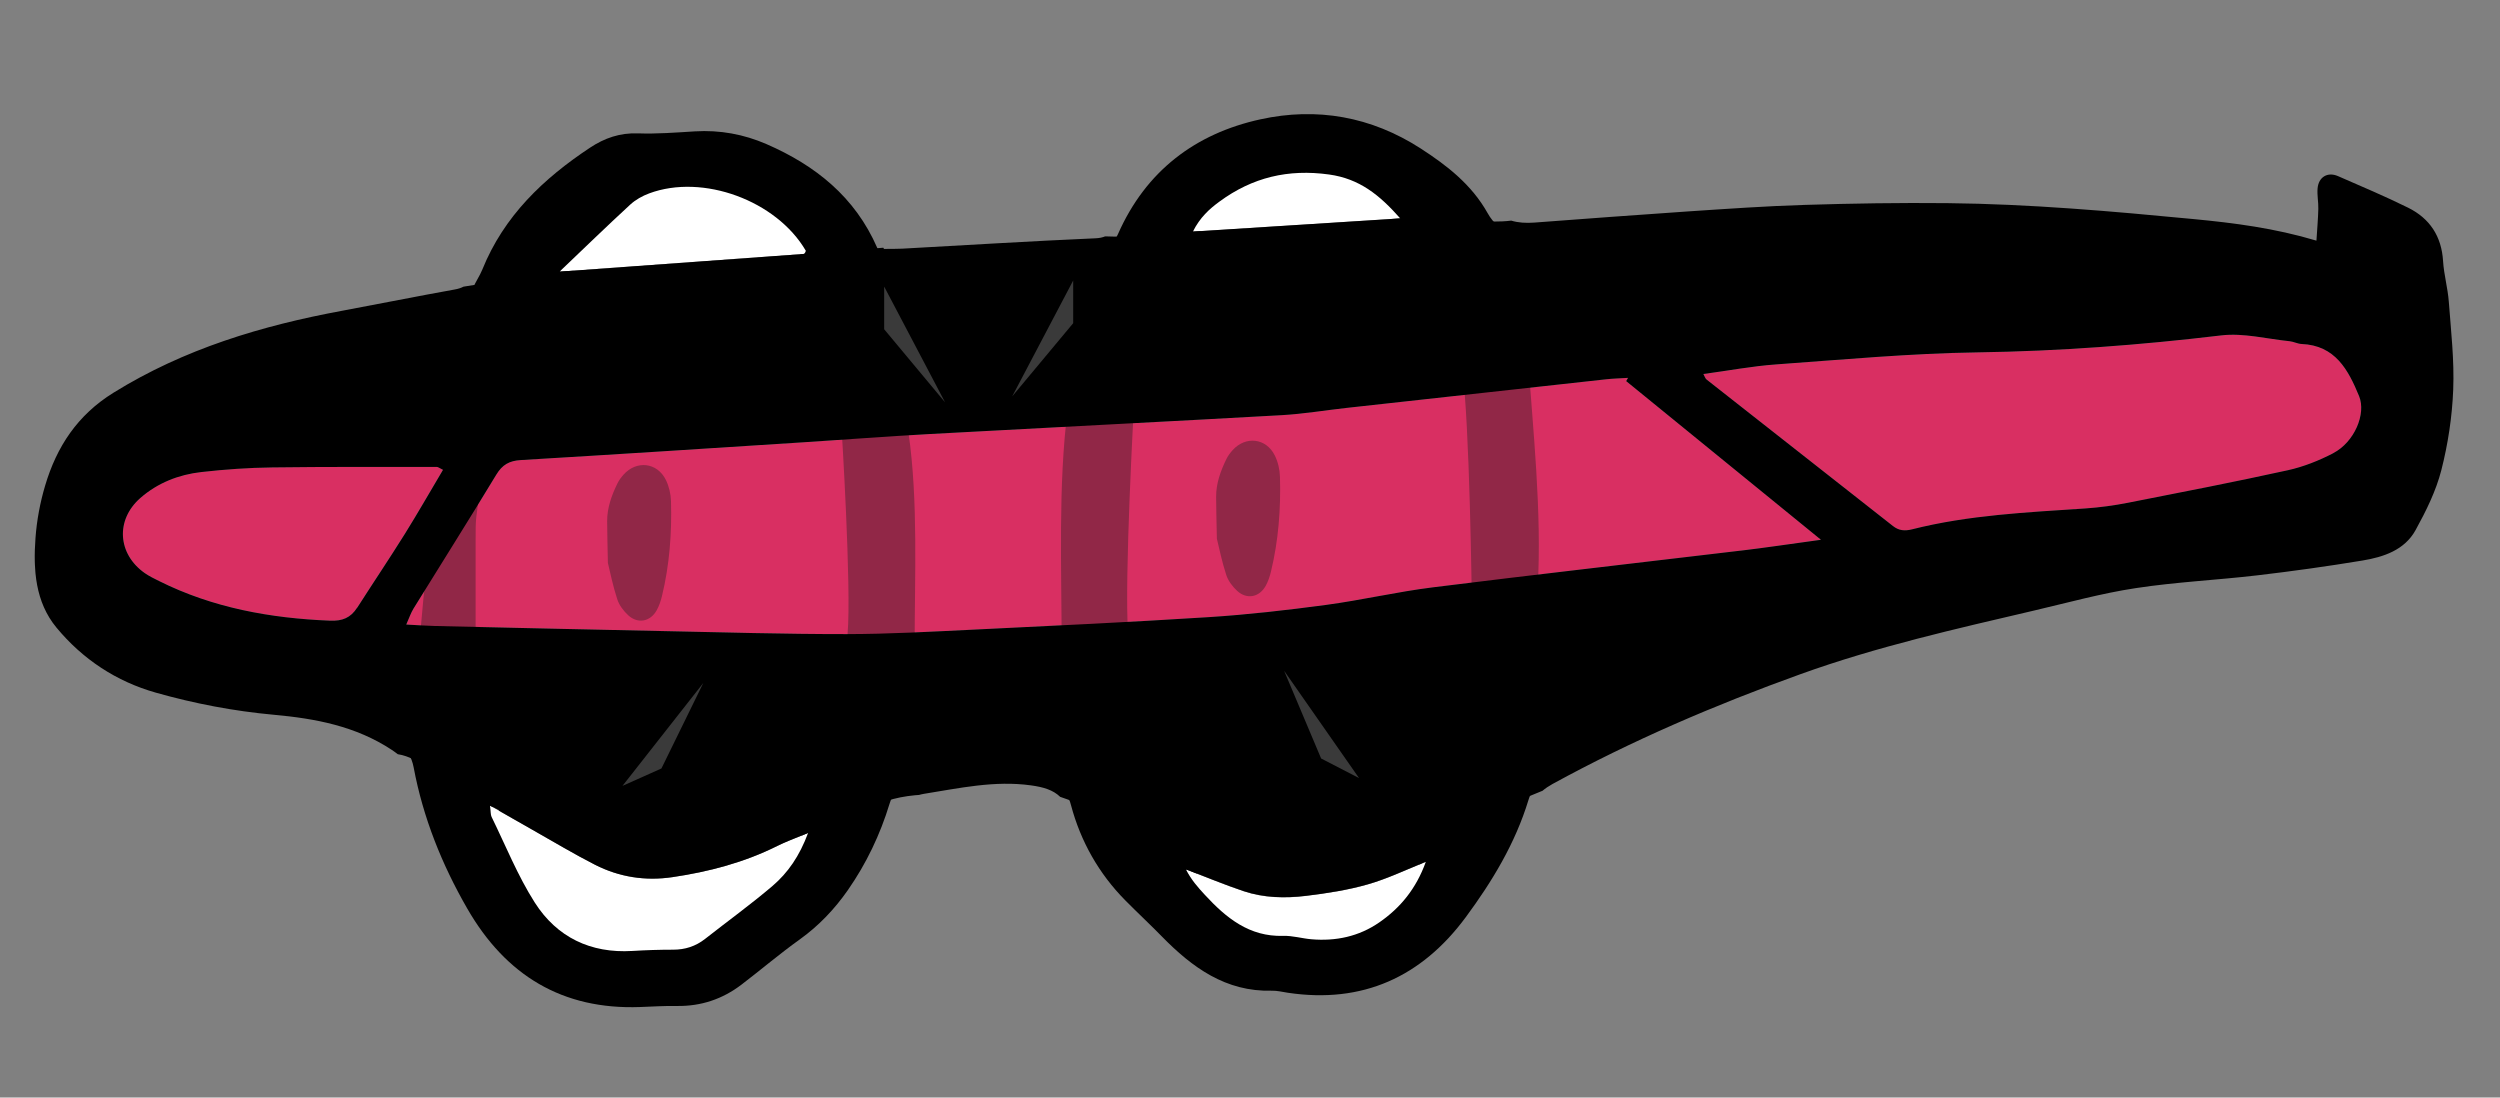 <svg width="615" height="270" viewBox="0 0 205 90" fill="none" xmlns="http://www.w3.org/2000/svg">
<rect x="0" y="0" width="205" height="90" fill="#808080" stroke="none"/>
<g clip-path="url(#clip0_547_23062)">
<path d="M74.749 64.281C74.344 64.328 73.936 64.394 73.536 64.484C73.121 64.579 72.718 64.722 72.314 64.853C71.498 65.115 70.682 65.387 69.862 65.64C69.512 65.749 69.176 65.885 68.849 66.051C68.512 66.221 68.189 66.408 67.859 66.596C67.34 66.892 66.806 67.195 66.234 67.383C65.534 69.244 64.593 70.587 63.348 71.65C61.566 73.168 59.664 74.542 57.823 75.989C57.044 76.602 56.179 76.879 55.189 76.877C54.076 76.877 52.959 76.914 51.848 76.981C48.43 77.189 45.664 75.856 43.855 73.016C42.451 70.816 41.467 68.346 40.312 65.99C40.227 65.817 40.246 65.589 40.188 65.108C39.627 64.831 39.059 64.561 38.505 64.268C38.219 64.116 37.938 63.957 37.666 63.786C37.42 63.632 37.182 63.467 36.944 63.3C36.419 62.931 35.903 62.549 35.37 62.187C34.852 61.837 34.321 61.499 33.754 61.241C33.409 61.084 33.044 60.956 32.668 60.893C33.319 61.414 33.747 62.006 33.92 62.929C34.692 67.047 36.233 70.887 38.317 74.504C41.472 79.986 46.125 82.814 52.499 82.576C53.502 82.54 54.506 82.473 55.509 82.49C57.485 82.519 59.245 81.928 60.805 80.737C62.4 79.518 63.934 78.211 65.566 77.043C67.136 75.92 68.427 74.56 69.526 72.987C71.042 70.808 72.176 68.435 72.944 65.905C73.246 64.908 73.737 64.363 74.776 64.313C74.911 64.304 75.044 64.277 75.178 64.247C75.037 64.259 74.899 64.271 74.759 64.286L74.749 64.281Z" fill="black"/>
<path d="M94.213 20.29C95.439 20.184 96.652 19.968 97.879 19.877C98.464 18.776 99.193 18.117 100.01 17.517C102.703 15.54 105.635 14.84 108.991 15.307C111.447 15.649 113.089 16.952 114.781 18.861C114.787 18.861 114.797 18.863 114.803 18.866C115.448 18.998 116.107 19.062 116.763 19.091C117.433 19.123 118.102 19.117 118.772 19.109C119.426 19.098 120.08 19.075 120.732 19.089C121.385 19.1 122.039 19.142 122.694 19.138C123.078 19.135 123.461 19.114 123.842 19.068C123.095 18.822 122.461 18.33 121.986 17.478C120.688 15.157 118.679 13.586 116.496 12.175C112.431 9.551 107.979 8.773 103.358 9.784C98.006 10.954 93.956 14.029 91.68 19.185C91.43 19.749 91.157 20.144 90.691 20.359C91.865 20.396 93.042 20.392 94.21 20.29L94.213 20.29Z" fill="black"/>
<path d="M42.017 23.819C42.695 23.701 43.37 23.578 44.048 23.458C44.382 23.396 44.717 23.335 45.051 23.276C45.221 23.244 45.391 23.211 45.562 23.188C45.711 23.169 45.864 23.16 46.014 23.15C47.956 21.297 49.792 19.52 51.672 17.788C52.11 17.383 52.677 17.066 53.239 16.857C57.639 15.222 63.68 17.449 66.081 21.562C66.063 21.616 66.051 21.672 66.02 21.717C66.003 21.74 65.983 21.769 65.96 21.792C66.204 21.802 66.447 21.802 66.692 21.792C67.192 21.779 67.688 21.735 68.185 21.685C68.68 21.635 69.174 21.576 69.666 21.523C70.173 21.472 70.684 21.427 71.191 21.382C71.601 21.347 72.011 21.315 72.421 21.286C72.236 20.932 72.066 20.628 71.929 20.315C70.122 16.164 66.876 13.567 62.854 11.818C60.986 11.006 59.026 10.648 56.98 10.772C55.425 10.868 53.865 10.992 52.312 10.936C50.839 10.884 49.578 11.317 48.387 12.107C44.551 14.646 41.319 17.72 39.548 22.11C39.338 22.628 39.004 23.092 38.791 23.609C38.623 24.016 38.386 24.288 38.071 24.472C39.387 24.271 40.701 24.048 42.014 23.819L42.017 23.819Z" fill="black"/>
<path d="M126.068 64.055C125.199 64.408 124.336 64.769 123.485 65.163C122.631 65.558 121.791 65.982 120.975 66.452C120.169 66.918 119.387 67.428 118.648 67.992C117.926 68.542 117.245 69.145 116.614 69.798C116.716 69.757 116.817 69.714 116.916 69.674C116.125 71.874 114.826 73.448 113.097 74.64C111.424 75.795 109.543 76.19 107.541 76.023C106.765 75.958 105.993 75.72 105.223 75.744C102.44 75.828 100.542 74.269 98.799 72.381C98.264 71.8 97.738 71.208 97.309 70.413C97.284 70.399 97.258 70.385 97.233 70.368C96.31 69.836 95.421 69.252 94.535 68.662C93.646 68.066 92.765 67.46 91.864 66.88C90.98 66.311 90.075 65.765 89.132 65.296C88.433 64.948 87.71 64.638 86.969 64.394C87.344 64.776 87.629 65.299 87.826 66.038C88.61 68.983 90.104 71.641 92.282 73.838C93.264 74.831 94.287 75.783 95.264 76.782C97.759 79.331 100.506 81.337 104.29 81.238C104.729 81.226 105.176 81.343 105.617 81.408C111.731 82.318 116.569 80.114 120.198 75.203C122.363 72.272 124.252 69.151 125.328 65.618C125.547 64.899 125.9 64.363 126.401 63.923C126.29 63.967 126.176 64.011 126.065 64.056L126.068 64.055Z" fill="black"/>
<path d="M133.347 31.248C138.567 35.501 143.788 39.756 149.319 44.258C146.844 44.595 144.779 44.909 142.711 45.155C134.302 46.163 125.886 47.112 117.483 48.163C114.555 48.529 111.669 49.207 108.745 49.6C105.548 50.03 102.337 50.401 99.119 50.605C92.726 51.015 86.326 51.314 79.926 51.625C76.42 51.795 72.91 51.993 69.402 51.997C64.333 52 59.266 51.849 54.199 51.745C48.014 51.618 41.832 51.473 35.65 51.331C34.939 51.314 34.228 51.26 33.312 51.213C33.56 50.659 33.691 50.255 33.905 49.907C36.169 46.243 38.47 42.601 40.699 38.917C41.191 38.103 41.77 37.782 42.695 37.726C50.428 37.266 58.159 36.765 65.887 36.267C69.335 36.048 72.779 35.779 76.229 35.591C85.852 35.063 95.478 34.584 105.103 34.04C106.88 33.939 108.644 33.642 110.414 33.446C117.503 32.661 124.592 31.876 131.681 31.1C132.285 31.034 132.893 31.02 133.5 30.982C133.45 31.071 133.397 31.158 133.347 31.248Z" fill="#D92F62"/>
<path d="M69 35C69 35 72.5 35.5 74.5 35.5C75.302 41.115 75 47.264 75 53L69.5 52C69.833 48.167 69 35 69 35Z" fill="#912747"/>
<path d="M93 33C93 33 89.532 33.556 87.551 33.556C86.756 39.795 87.055 46.627 87.055 53L92.505 51.889C92.174 47.63 93 33 93 33Z" fill="#912747"/>
<path d="M120.688 49.181C120.688 49.181 124.109 48.391 126.086 48.256C126.455 41.977 125.691 35.181 125.257 28.823L119.896 30.302C120.515 34.529 120.688 49.181 120.688 49.181Z" fill="#912747"/>
<path d="M35 46.5C35 46.5 37.5 42.5 38 41.5L39.5 39C39 43 39 42.1 39 44.5V51.5H34.5C34.833 47.667 35 46.5 35 46.5Z" fill="#912747"/>
<path d="M49.847 46.162C49.821 44.779 49.79 43.762 49.786 42.741C49.783 41.633 50.154 40.615 50.632 39.635C50.756 39.381 50.933 39.144 51.122 38.931C52.191 37.725 53.887 37.908 54.602 39.355C54.862 39.881 55.006 40.511 55.022 41.1C55.098 43.719 54.901 46.32 54.282 48.876C54.185 49.276 54.051 49.679 53.853 50.036C53.334 50.976 52.313 51.18 51.519 50.458C51.133 50.105 50.775 49.631 50.616 49.141C50.26 48.059 50.038 46.934 49.846 46.161L49.847 46.162Z" fill="#912747"/>
<path d="M99.783 44.162C99.757 42.779 99.725 41.762 99.722 40.741C99.718 39.633 100.09 38.615 100.567 37.635C100.691 37.381 100.869 37.144 101.057 36.931C102.126 35.725 103.823 35.908 104.537 37.355C104.798 37.881 104.942 38.511 104.957 39.1C105.034 41.719 104.836 44.32 104.218 46.876C104.121 47.276 103.987 47.679 103.788 48.036C103.27 48.976 102.248 49.18 101.454 48.458C101.068 48.105 100.711 47.631 100.551 47.141C100.196 46.059 99.973 44.934 99.781 44.161L99.783 44.162Z" fill="#912747"/>
<path d="M139.679 30.672C141.715 30.397 143.675 30.025 145.649 29.884C151.148 29.488 156.649 28.978 162.156 28.897C168.852 28.799 175.495 28.299 182.137 27.506C183.965 27.287 185.881 27.794 187.756 27.984C188.085 28.018 188.403 28.196 188.73 28.209C191.486 28.322 192.556 30.317 193.447 32.485C194.047 33.944 193.057 36.265 191.328 37.161C190.153 37.771 188.878 38.279 187.59 38.562C183.239 39.519 178.866 40.369 174.493 41.225C173.352 41.45 172.188 41.61 171.024 41.691C166.243 42.013 161.451 42.225 156.777 43.407C156.18 43.556 155.701 43.512 155.219 43.132C150.125 39.125 145.026 35.127 139.935 31.12C139.825 31.034 139.783 30.86 139.676 30.669L139.679 30.672Z" fill="#D92F62"/>
<path d="M36.322 38.521C35.245 40.335 34.252 42.077 33.192 43.778C31.919 45.814 30.579 47.805 29.288 49.827C28.754 50.662 28.067 50.934 27.062 50.893C22.177 50.693 17.456 49.846 13.036 47.636C12.639 47.439 12.23 47.242 11.87 46.99C9.64 45.424 9.462 42.627 11.512 40.832C12.936 39.587 14.658 38.915 16.511 38.704C18.437 38.486 20.38 38.35 22.322 38.326C26.825 38.265 31.327 38.288 35.831 38.286C35.923 38.287 36.018 38.371 36.329 38.524L36.322 38.521Z" fill="#D92F62"/>
<path d="M66.262 68.304C65.559 70.202 64.607 71.568 63.347 72.647C61.565 74.165 59.663 75.538 57.822 76.986C57.043 77.598 56.178 77.876 55.188 77.874C54.075 77.874 52.959 77.91 51.847 77.978C48.429 78.186 45.664 76.852 43.854 74.013C42.45 71.813 41.466 69.342 40.311 66.987C40.223 66.807 40.248 66.574 40.182 66.061C41.493 66.81 42.587 67.443 43.691 68.062C45.39 69.022 47.065 70.032 48.8 70.915C50.786 71.924 52.91 72.256 55.133 71.929C58.127 71.488 61.021 70.728 63.744 69.367C64.474 69.002 65.247 68.727 66.265 68.301L66.262 68.304Z" fill="white"/>
<path d="M45.877 22.279C47.872 20.38 49.745 18.559 51.668 16.788C52.106 16.383 52.673 16.065 53.235 15.857C57.635 14.222 63.676 16.449 66.077 20.562C66.059 20.616 66.047 20.672 66.016 20.717C65.989 20.762 65.943 20.821 65.9 20.824C59.275 21.307 52.647 21.787 45.874 22.276L45.877 22.279Z" fill="white"/>
<path d="M116.916 70.674C116.125 72.874 114.826 74.448 113.097 75.64C111.424 76.795 109.543 77.19 107.54 77.02C106.765 76.955 105.993 76.717 105.223 76.741C102.44 76.825 100.542 75.266 98.799 73.378C98.235 72.768 97.682 72.15 97.246 71.29C98.819 71.892 100.376 72.545 101.971 73.081C103.633 73.637 105.379 73.675 107.093 73.467C108.799 73.259 110.516 72.995 112.164 72.522C113.792 72.057 115.336 71.303 116.916 70.674Z" fill="white"/>
<path d="M114.824 17.911L97.815 18.992C98.407 17.817 99.163 17.14 100.009 16.52C102.703 14.543 105.634 13.843 108.99 14.31C111.469 14.654 113.118 15.978 114.824 17.914L114.824 17.911Z" fill="white"/>
<path d="M72.5 23.5L77.5 33L72.5 27V23.5Z" fill="#806314"/>
<path d="M72.5 23.5L77.5 33L72.5 27V23.5Z" fill="#806314"/>
<path d="M200.801 24.732C200.718 23.618 200.4 22.521 200.332 21.409C200.208 19.369 199.236 17.909 197.465 17.031C195.583 16.102 193.643 15.282 191.717 14.442C190.864 14.07 190.123 14.513 190.041 15.449C189.994 16.003 190.116 16.567 190.102 17.128C190.083 17.943 190.009 18.755 189.948 19.733C186.504 18.703 183.209 18.284 179.872 17.964C173.156 17.321 166.438 16.727 159.692 16.658C155.791 16.618 151.888 16.681 147.988 16.802C144.815 16.898 141.644 17.122 138.476 17.332C134.248 17.617 130.026 17.938 125.8 18.253C125.124 18.302 124.492 18.265 123.921 18.091C123.439 18.152 122.951 18.168 122.466 18.168C121.811 18.166 121.153 18.118 120.498 18.117C119.837 18.115 119.177 18.133 118.516 18.141C117.841 18.149 117.164 18.146 116.491 18.105C115.926 18.07 115.363 18.007 114.809 17.894C114.812 17.9 114.818 17.902 114.822 17.908L97.813 18.99C97.826 18.961 97.843 18.935 97.86 18.906C97.196 18.955 96.537 19.04 95.878 19.125C95.247 19.209 94.613 19.292 93.976 19.336C93.337 19.38 92.696 19.402 92.053 19.405C91.577 19.408 91.1 19.398 90.622 19.382C90.409 19.47 90.158 19.526 89.851 19.539C84.56 19.77 79.275 20.1 73.987 20.39C73.496 20.418 73.001 20.403 72.485 20.411C72.467 20.375 72.45 20.346 72.432 20.313C71.949 20.346 71.466 20.387 70.983 20.43C70.478 20.474 69.974 20.518 69.47 20.572C68.972 20.625 68.475 20.685 67.977 20.732C67.478 20.779 66.98 20.817 66.479 20.824C66.292 20.827 66.104 20.823 65.916 20.817C65.91 20.817 65.904 20.824 65.901 20.824C59.276 21.307 52.648 21.787 45.875 22.276C45.91 22.243 45.942 22.213 45.977 22.18C45.817 22.19 45.658 22.201 45.497 22.223C45.305 22.251 45.114 22.291 44.925 22.325C44.551 22.392 44.175 22.462 43.801 22.529C42.454 22.772 41.107 23.003 39.759 23.225C39.175 23.321 38.591 23.417 38.006 23.507C37.798 23.616 37.56 23.69 37.286 23.738C34.213 24.289 31.154 24.908 28.085 25.477C21.464 26.702 15.113 28.603 9.307 32.202C6.349 34.036 4.651 36.625 3.701 39.822C3.288 41.209 3.015 42.668 2.91 44.113C2.717 46.721 2.894 49.367 4.632 51.465C6.777 54.057 9.534 55.881 12.786 56.8C15.948 57.694 19.169 58.312 22.453 58.611C25.855 58.92 29.168 59.538 32.127 61.491C32.303 61.607 32.465 61.726 32.62 61.846C33.076 61.913 33.517 62.077 33.929 62.28C34.494 62.556 35.026 62.903 35.544 63.26C36.071 63.622 36.584 64.004 37.109 64.367C37.347 64.531 37.587 64.692 37.834 64.844C38.138 65.028 38.45 65.197 38.764 65.357C39.234 65.596 39.707 65.826 40.18 66.062L40.18 66.055C40.215 66.075 40.247 66.094 40.282 66.114C40.494 66.218 40.707 66.322 40.914 66.433C40.93 66.441 40.916 66.469 40.9 66.461C40.849 66.434 40.802 66.409 40.751 66.384C41.816 66.994 42.751 67.531 43.689 68.06C45.388 69.019 47.064 70.029 48.798 70.912C50.784 71.921 52.908 72.253 55.131 71.926C58.125 71.485 61.019 70.726 63.742 69.365C64.377 69.049 65.044 68.799 65.877 68.459C65.873 68.45 65.876 68.443 65.885 68.439C65.921 68.431 65.957 68.419 65.994 68.411C66.084 68.374 66.171 68.338 66.263 68.298C66.258 68.311 66.252 68.32 66.25 68.333C66.918 68.111 67.531 67.738 68.139 67.39C68.46 67.209 68.781 67.03 69.115 66.876C69.459 66.718 69.818 66.612 70.176 66.496C70.999 66.234 71.818 65.971 72.641 65.709C72.846 65.643 73.047 65.568 73.256 65.515C73.449 65.465 73.643 65.419 73.837 65.382C74.238 65.304 74.641 65.247 75.047 65.209C75.151 65.199 75.255 65.196 75.356 65.186C75.486 65.153 75.616 65.117 75.75 65.096C78.663 64.633 81.548 63.985 84.547 64.401C85.552 64.541 86.348 64.772 86.934 65.341C87.801 65.623 88.642 65.987 89.453 66.409C90.391 66.897 91.296 67.455 92.181 68.033C93.082 68.619 93.967 69.231 94.859 69.827C95.652 70.355 96.457 70.87 97.283 71.346C97.273 71.325 97.259 71.305 97.248 71.281C98.821 71.883 100.378 72.535 101.974 73.071C103.635 73.628 105.381 73.665 107.095 73.457C108.801 73.25 110.518 72.986 112.166 72.513C113.664 72.084 115.091 71.415 116.541 70.821C116.599 70.762 116.656 70.699 116.714 70.64C117.387 69.96 118.116 69.335 118.885 68.766C119.643 68.208 120.441 67.706 121.26 67.245C122.071 66.791 122.905 66.379 123.751 65.998C124.612 65.609 125.483 65.247 126.362 64.894C126.401 64.88 126.443 64.862 126.482 64.847C126.724 64.643 126.998 64.458 127.307 64.287C133.834 60.714 140.643 57.803 147.628 55.286C153.885 53.029 160.356 51.572 166.814 50.06C169.58 49.414 172.332 48.651 175.134 48.226C178.434 47.722 181.788 47.568 185.108 47.177C187.985 46.839 190.859 46.437 193.715 45.965C195.443 45.678 197.169 45.117 198.076 43.469C198.933 41.915 199.748 40.27 200.187 38.562C200.738 36.408 201.078 34.156 201.164 31.936C201.258 29.541 200.981 27.128 200.801 24.726L200.801 24.732ZM29.286 49.83C28.752 50.665 28.065 50.938 27.06 50.896C22.174 50.697 17.454 49.849 13.034 47.64C12.637 47.442 12.228 47.245 11.868 46.993C9.638 45.427 9.46 42.63 11.51 40.835C12.934 39.591 14.656 38.918 16.509 38.708C18.435 38.489 20.378 38.353 22.32 38.329C26.823 38.268 31.325 38.291 35.829 38.29C35.921 38.29 36.016 38.374 36.327 38.527C35.249 40.34 34.256 42.083 33.196 43.784C31.924 45.82 30.584 47.811 29.292 49.833L29.286 49.83ZM142.71 45.155C134.302 46.163 125.886 47.113 117.483 48.163C114.555 48.529 111.668 49.208 108.745 49.601C105.547 50.03 102.337 50.401 99.119 50.605C92.726 51.015 86.326 51.314 79.926 51.625C76.42 51.795 72.909 51.993 69.402 51.997C64.332 52.001 59.266 51.849 54.199 51.745C48.014 51.618 41.832 51.473 35.65 51.331C34.938 51.314 34.228 51.26 33.312 51.213C33.559 50.659 33.691 50.255 33.905 49.907C36.169 46.243 38.47 42.601 40.699 38.917C41.191 38.103 41.77 37.782 42.695 37.726C50.428 37.266 58.159 36.765 65.887 36.267C69.335 36.048 72.779 35.78 76.229 35.591C85.852 35.063 95.478 34.584 105.103 34.043C106.88 33.943 108.644 33.645 110.414 33.449C117.503 32.664 124.592 31.879 131.681 31.104C132.285 31.037 132.893 31.023 133.5 30.985C133.45 31.075 133.397 31.162 133.347 31.251C138.567 35.504 143.788 39.76 149.319 44.262C146.844 44.598 144.779 44.912 142.711 45.158L142.71 45.155ZM191.33 37.161C190.154 37.771 188.88 38.279 187.591 38.562C183.24 39.519 178.867 40.369 174.495 41.226C173.353 41.45 172.189 41.61 171.026 41.691C166.244 42.013 161.453 42.225 156.778 43.407C156.182 43.556 155.702 43.512 155.22 43.132C150.126 39.125 145.027 35.127 139.937 31.12C139.827 31.034 139.785 30.861 139.677 30.669C141.713 30.395 143.673 30.023 145.647 29.881C151.146 29.485 156.647 28.975 162.154 28.894C168.85 28.796 175.493 28.296 182.135 27.503C183.963 27.285 185.879 27.791 187.755 27.981C188.083 28.016 188.401 28.193 188.728 28.207C191.484 28.319 192.554 30.314 193.445 32.482C194.045 33.941 193.056 36.262 191.326 37.158L191.33 37.161Z" fill="black"/>
<path d="M88.002 23L83.002 32.5L88.002 26.5V23Z" fill="#3A3A3A"/>
<path d="M51.043 64.442L57.674 56L54.238 63.014L51.043 64.442Z" fill="#3A3A3A"/>
<path d="M72.502 23.5L77.502 33L72.502 27V23.5Z" fill="#3A3A3A"/>
<path d="M111.441 63.802L105.295 55L108.332 62.196L111.441 63.802Z" fill="#3A3A3A"/>
</g>
<defs>
<clipPath id="clip0_547_23062">
<rect width="198.964" height="76.134" fill="white" transform="translate(0.756 13.183) rotate(-3.638)"/>
</clipPath>
</defs>
</svg>
